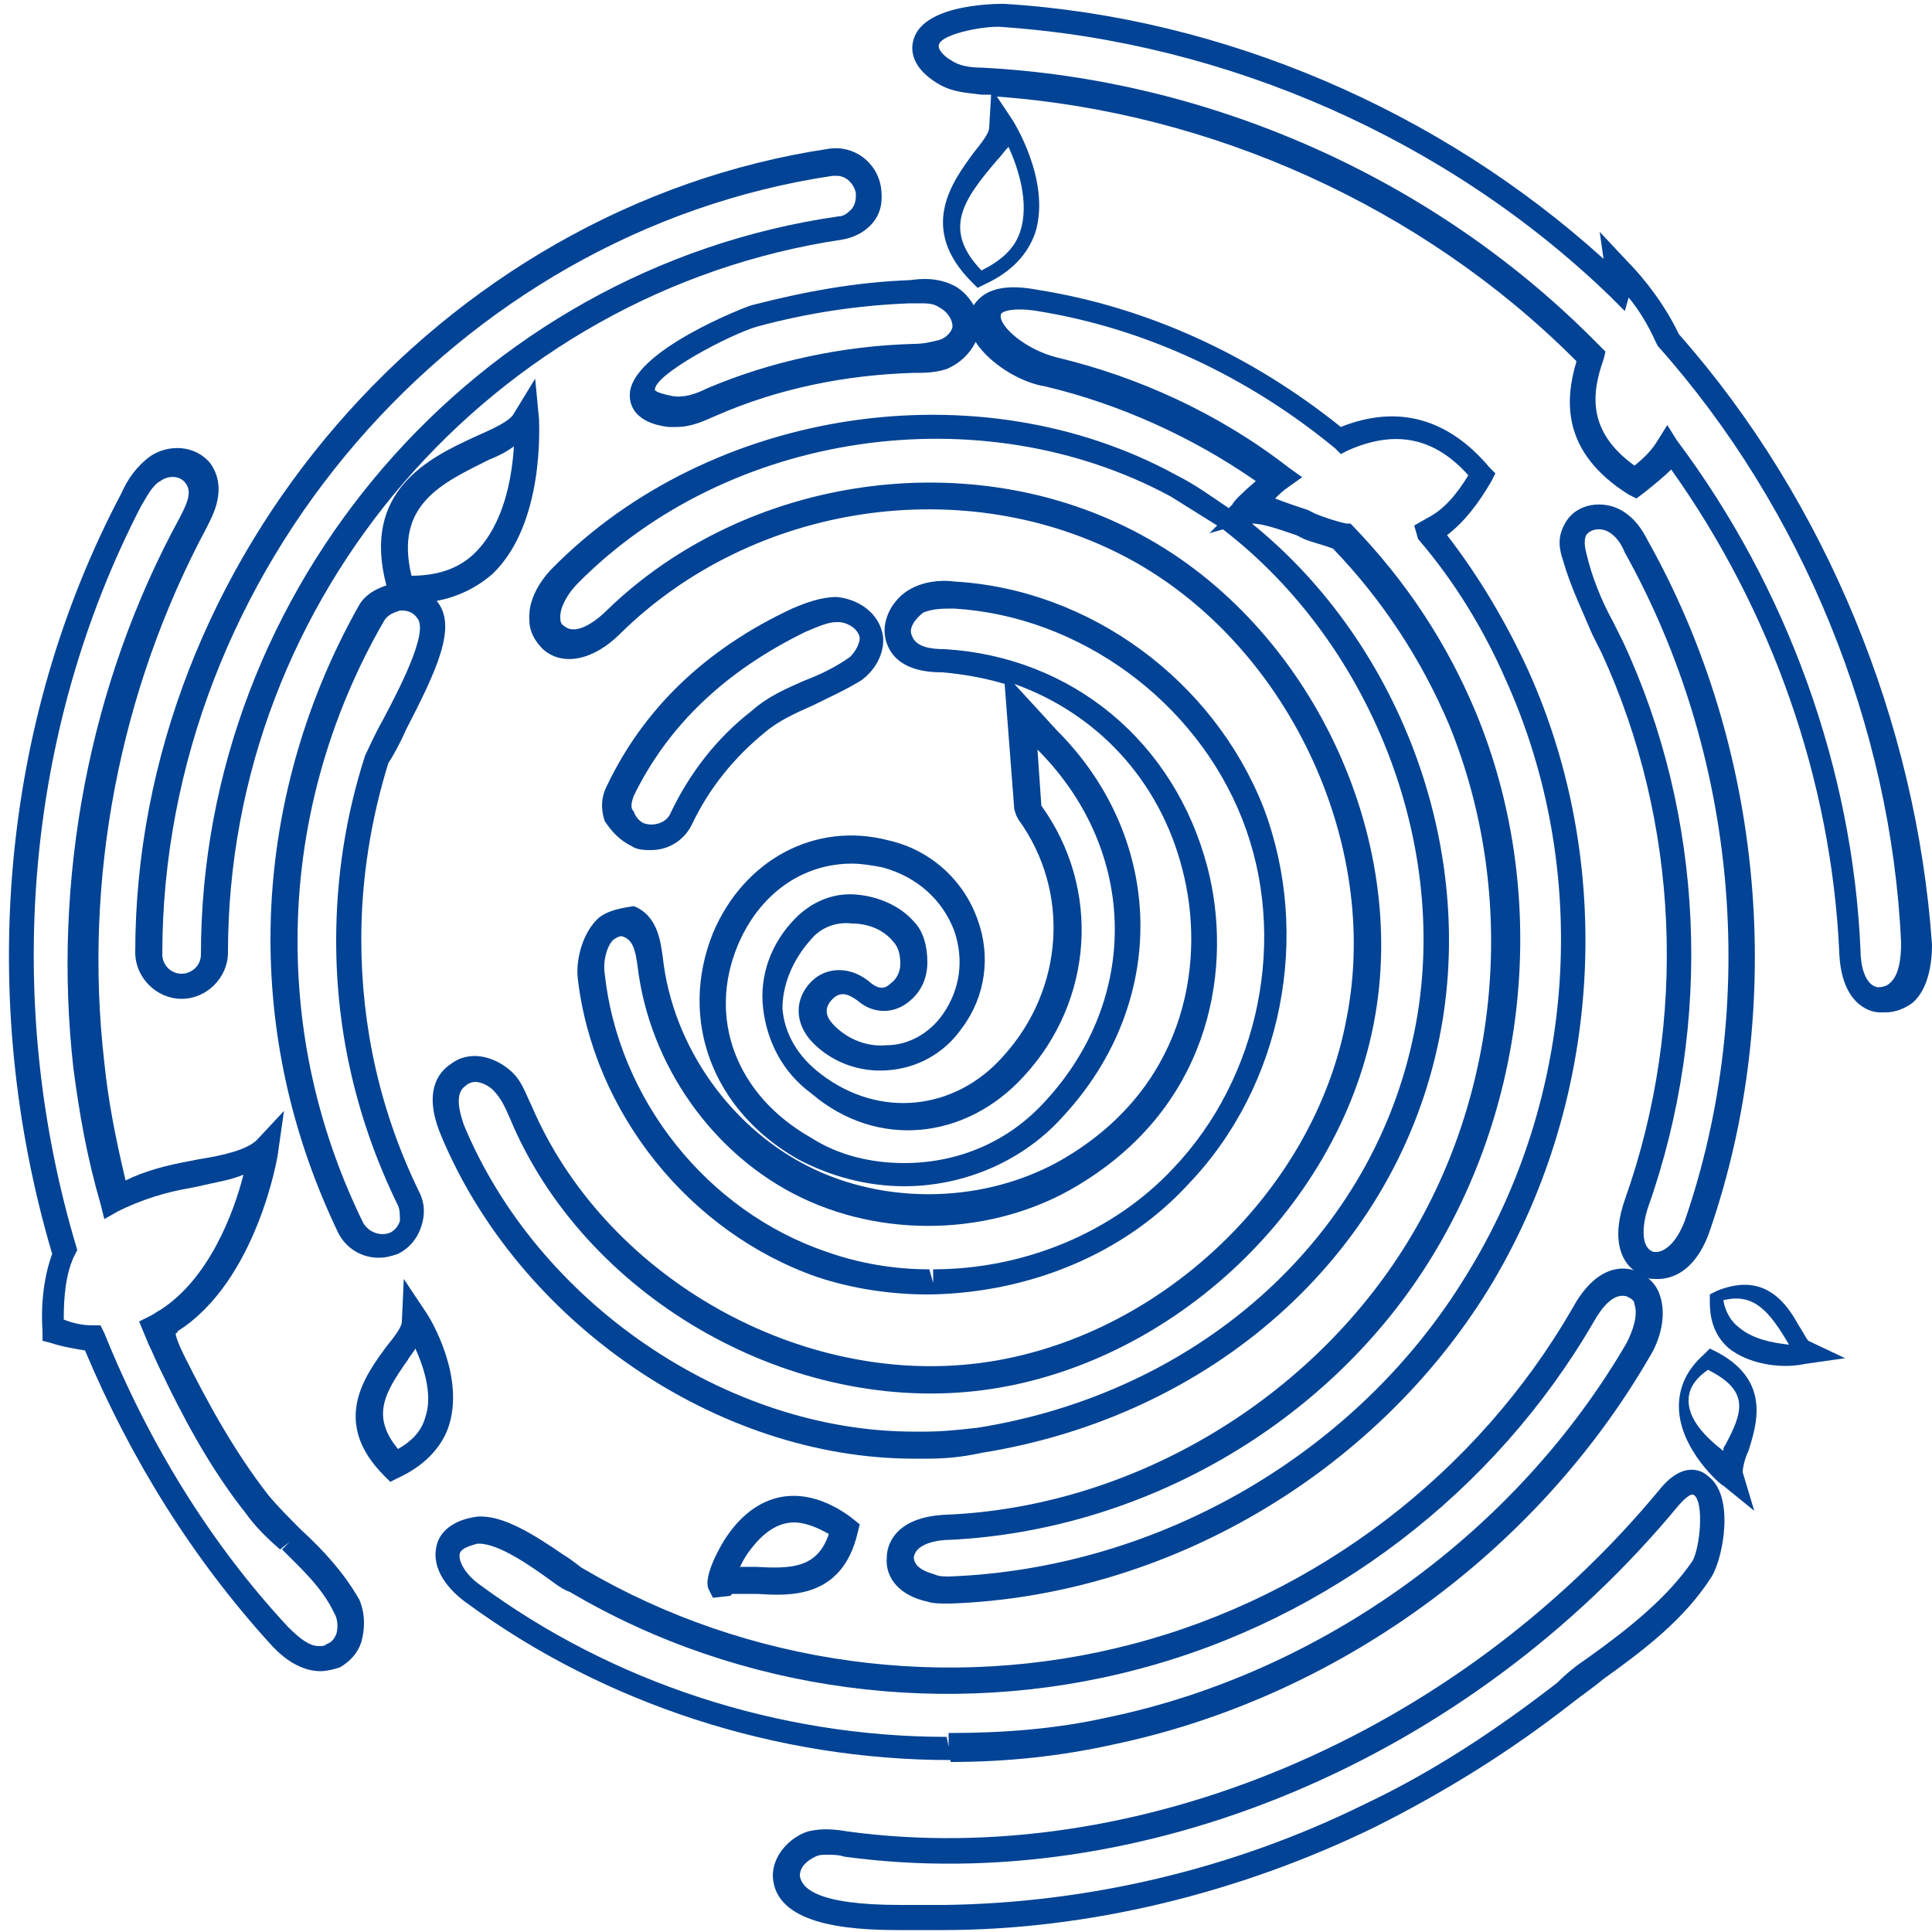 <?xml version="1.0" encoding="utf-8"?>
<!-- Generator: Adobe Illustrator 27.1.1, SVG Export Plug-In . SVG Version: 6.00 Build 0)  -->
<svg version="1.1" id="Calque_1" xmlns="http://www.w3.org/2000/svg" xmlns:xlink="http://www.w3.org/1999/xlink" x="0px" y="0px"
	 viewBox="0 0 100 100" style="enable-background:new 0 0 100 100;" xml:space="preserve">
<style type="text/css">
	.st0{fill:#004F9F;}
	.st1{fill:#024395;}
</style>
<g>
	<path class="st0" d="M-195.3,17.7c-0.2-0.1-0.5-0.2-1,0.4c-6,7.2-15.3,11.2-23.8,10c-0.3,0-0.7-0.1-1,0c-0.4,0.1-0.8,0.5-0.7,0.9
		c0,1,1.9,1.2,3.3,1.2c0.4,0,0.7,0,0.9,0c0.1,0,0.3,0,0.3,0c4.2,0,8.4-1,12.3-2.9c2-1,3.9-2.2,5.6-3.6c0.3-0.2,0.6-0.5,1-0.7
		c1.1-0.8,2.3-1.7,3-2.9C-195,19.6-194.8,18.1-195.3,17.7"/>
	<path class="st0" d="M-197.2-16.4c-4.8-4.9-11.5-8-18.3-8.4c-0.2,0-2,0.1-2.3,0.8c-0.1,0.3,0.1,0.6,0.5,0.9
		c0.3,0.2,0.7,0.2,1.1,0.3c6.5,0.3,12.8,3.1,17.4,7.7c4.6,4.6,7.4,11,7.7,17.4c0.1,1.1,0.5,1.4,0.8,1.4h0c0,0,0.1,0,0.1,0
		c0.2,0,0.4-0.1,0.5-0.2c0.4-0.3,0.5-0.9,0.4-1.4C-189.5-4.8-192.4-11.5-197.2-16.4"/>
	<path class="st0" d="M-234.5,21.2c-0.4-0.8-1-1.4-1.6-2c-0.4-0.4-0.7-0.7-1-1c-1-1.3-1.8-2.8-2.4-4.1c-1.3-2.7-2.2-5.6-2.5-8.6
		c-0.6-5.4,0.5-10.9,3-15.7c0.1-0.3,0.5-0.9,0.1-1.4c-0.3-0.4-0.9-0.4-1.2-0.1c-0.3,0.2-0.5,0.6-0.7,0.9
		c-5.5,10.6-3.7,24.1,4.3,32.8c0.4,0.5,0.8,0.7,1.2,0.7h0c0.1,0,0.3,0,0.4-0.1c0.2-0.1,0.4-0.3,0.4-0.5
		C-234.4,21.8-234.4,21.5-234.5,21.2"/>
	<path class="st0" d="M-196.9,12.4c-0.1-0.2-0.2-0.4-0.5-0.5c-0.3-0.1-0.9-0.1-1.4,0.9c-2.8,4.9-7.5,8.5-13,9.9
		c-5.4,1.4-11.3,0.6-16.2-2.2c-0.2-0.1-0.4-0.2-0.6-0.4c-0.7-0.5-1.6-1.1-2.3-1.1c-0.6,0.1-0.8,0.3-0.9,0.5c-0.1,0.5,0.3,1,0.7,1.3
		c3.9,2.9,8.8,4.4,13.7,4.5h0.1c1.6,0,3.1-0.2,4.6-0.5c6.3-1.3,12.1-5.4,15.3-11C-196.9,13.4-196.7,12.8-196.9,12.4"/>
	<path class="st0" d="M-197.3-9.4c-0.2-0.3-0.3-0.6-0.7-0.8c-0.4-0.2-0.9-0.1-1.1,0.2c-0.1,0.2-0.1,0.5,0,0.8
		c0.2,0.7,0.5,1.4,0.8,2.1c0.1,0.2,0.2,0.4,0.3,0.5c2.3,4.9,2.6,10.8,0.7,16.1c-0.3,0.9-0.2,1.6,0.4,1.8c0.1,0,0.2,0,0.3,0
		c0,0,0,0,0.1,0c0.5,0,0.9-0.6,1.1-1.1C-193.3,3.8-193.9-3.5-197.3-9.4"/>
	<path class="st0" d="M-220.5-20.5c-11.1,1.6-19.7,11.7-19.7,22.8c0,0.5,0.4,0.9,0.9,0.9c0.5,0,0.9-0.4,0.9-0.9
		c0-10.4,7.8-19.5,18.1-21c0.3,0,0.5-0.2,0.6-0.4c0.2-0.2,0.2-0.5,0.2-0.7C-219.5-20.3-220-20.6-220.5-20.5"/>
	<path class="st0" d="M-200.7-5.8c-2.5-5.6-7.9-9.8-14-10.8c-0.9-0.2-1.4,0-1.5,0.4c-0.1,0.6,1,1.4,1.9,1.6c5.3,1.2,9.9,5,12,10
		c2.1,5,1.6,11-1.4,15.6c-2.9,4.6-8.1,7.6-13.5,7.8c-0.9,0-1.4,0.3-1.4,0.9c0,0.4,0.3,0.8,0.9,0.9c0.2,0,0.3,0.1,0.5,0.1
		c0,0,0.1,0,0.1,0c6.2-0.2,12-3.7,15.2-8.9C-198.6,6.6-198.1-0.2-200.7-5.8"/>
	<path class="st0" d="M-217.2-16.8c-0.3-0.1-0.7-0.1-1-0.1c-1.5,0.1-3,0.3-4.5,0.7c-0.2,0-3.3,1.3-3.2,2.2c0,0.3,0.3,0.5,0.8,0.5
		c0.1,0,0.1,0,0.2,0c0.4,0,0.7-0.1,1-0.3c1.8-0.8,3.8-1.2,5.9-1.2c0.3,0,0.6,0,0.8-0.1c0.4-0.1,0.6-0.5,0.7-0.8
		C-216.6-16.2-216.8-16.6-217.2-16.8"/>
	<path class="st0" d="M-234.5,1.9c0-1.8,0.3-3.5,0.8-5.2c0.1-0.2,0.3-0.6,0.5-1c0.8-1.6,1.4-2.8,1-3.3c-0.2-0.2-0.5-0.4-0.8-0.3
		c-0.3,0-0.6,0.2-0.8,0.4c-1.7,2.9-2.6,6.1-2.6,9.5c0,2.9,0.6,5.7,1.9,8.3c0.2,0.3,0.5,0.5,0.9,0.5c0.1,0,0.3,0,0.4-0.1
		c0.5-0.2,0.7-0.8,0.4-1.3C-233.9,7-234.5,4.5-234.5,1.9"/>
	<path class="st0" d="M-210.7-11.3c-5.6-3-13.1-1.9-17.6,2.6c-0.3,0.3-0.6,0.8-0.6,1.2c0,0.2,0.1,0.4,0.3,0.6
		c0.4,0.4,1.1,0.2,1.8-0.4c3.9-3.8,10.3-4.7,15.1-2.1c4.7,2.5,7.5,8.4,6.5,13.7c-1,5.3-5.8,9.7-11.2,10.3c-5.4,0.6-11-2.7-13.1-7.6
		l0-0.1c-0.1-0.3-0.3-0.6-0.5-0.9c-0.3-0.3-0.9-0.4-1.2-0.1c-0.4,0.3-0.4,0.8-0.2,1.6c2.2,5.3,7.8,9.1,13.4,9.1c0.1,0,0.2,0,0.4,0
		c0.5,0,1-0.1,1.5-0.1c6.5-1,11.6-5.5,12.9-11.4C-201.9-1.3-205.1-8.2-210.7-11.3"/>
	<path class="st0" d="M-220.3-7.6c-0.4,0-0.7,0.1-1.1,0.3c-2.4,1.1-4.2,2.8-5.2,4.9c-0.1,0.2-0.1,0.5,0,0.7c0.1,0.2,0.3,0.4,0.5,0.5
		c0.1,0.1,0.3,0.1,0.4,0.1c0.4,0,0.7-0.2,0.9-0.5c0.5-1.1,1.3-2.1,2.2-2.8c0.4-0.4,1-0.6,1.5-0.8c0.5-0.2,0.9-0.4,1.3-0.7
		c0.3-0.2,0.5-0.6,0.4-0.9C-219.4-7.3-219.9-7.6-220.3-7.6"/>
	<path class="st0" d="M-208.3-1.7c-1.4-3.5-4.8-6.1-8.6-6.3c-0.4,0-0.8,0-1.1,0.2c-0.4,0.2-0.7,0.7-0.5,1.1c0.2,0.5,0.9,0.6,1.3,0.6
		c3.5,0.2,6.3,2.6,7.2,6.1c0.7,2.7,0.2,6.4-3.3,8.6c-2.3,1.5-5.4,1.7-7.9,0.5c-2.5-1.2-4.3-3.7-4.6-6.4c0-0.3-0.1-0.9-0.6-1.1
		c-0.2-0.1-0.5,0-0.7,0.1c-0.4,0.3-0.5,0.9-0.5,1.4c0.4,3.8,3.1,7.1,6.7,8.3c1,0.3,2,0.5,3.1,0.5c0,0,0.1,0,0.1,0
		c2.7,0,5.4-1.1,7.2-3C-207.8,6-206.9,1.8-208.3-1.7"/>
	<path class="st0" d="M-223.3,19.4c-0.4,0.6-0.5,1.2-0.4,1c0.2-0.1,0.6-0.1,1-0.1c0.9,0.1,2.2,0.1,2.5-1.5c-0.5-0.4-1-0.5-1.4-0.5
		C-222.4,18.4-222.9,18.9-223.3,19.4"/>
	<path class="st0" d="M-197.3-11.3c3.3-2.3-0.4-6.1-0.4-6.1C-197.5-16.2-200.6-13.4-197.3-11.3"/>
	<path class="st0" d="M-232.9-8.2c4,0.4,3.6-4.9,3.6-4.9C-230-12-234-11.9-232.9-8.2"/>
	<path class="st0" d="M-194.7,12.4c0,1.8,2.3,1.4,2.3,1.4c-0.4-0.2-0.6-1.5-1.7-1.5C-194.3,12.3-194.5,12.3-194.7,12.4"/>
	<path class="st0" d="M-194.5,17.4c-0.2-0.7,1.3-2.3-0.6-3.3C-196.7,15.6-194.5,17.4-194.5,17.4"/>
	<path class="st0" d="M-215.6-21.6c0,0.9-2.5,2.3-0.6,4.2C-213.6-18.4-215.6-21.6-215.6-21.6"/>
	<path class="st0" d="M-232.5,12.9c0,0.9-2.5,2.3-0.6,4.2C-230.5,16-232.5,12.9-232.5,12.9"/>
	<path class="st0" d="M-208.6-10.5c0.5-0.1,1.2,0.2,1.9,0.4c1.6,0.6,3.5,1.1,4.9-1.5c-0.8-1-1.7-1.3-2.6-1.3
		C-206.6-12.9-208.6-10.5-208.6-10.5"/>
	<path class="st0" d="M-236.9,8c-0.4,0.4-1.2,0.6-2.2,0.8c-1.9,0.4-4.1,1.1-3.9,4.5c1.4,0.5,2.5,0.3,3.4-0.3
		C-237.4,11.5-236.9,8-236.9,8"/>
	<path class="st0" d="M-214.2-3.8c-0.1-0.1-0.1-0.1-0.2-0.2l-0.6-0.6l0.2,2.8l0,0.1c1.6,2.2,1.4,5.3-0.5,7.4
		c-1.6,1.7-3.9,1.9-5.8,0.6c-0.7-0.5-1.2-1.3-1.3-2.2c-0.1-0.9,0.2-1.7,0.9-2.4c0.4-0.4,0.9-0.6,1.4-0.6c0.6,0,1.1,0.2,1.4,0.6
		c0.2,0.2,0.3,0.6,0.3,0.9c0,0.3-0.2,0.6-0.4,0.8c-0.3,0.3-0.7,0.3-1,0c-0.4-0.4-0.9-0.4-1.2,0c-0.4,0.4-0.3,0.9,0.1,1.3
		c0.5,0.5,1.1,0.7,1.8,0.7c0.8-0.1,1.5-0.4,1.9-1.1c0.6-0.8,0.7-1.8,0.4-2.8c-0.4-1-1.2-1.8-2.3-2.1c-1.9-0.5-3.8,0.5-4.6,2.5
		c-0.9,2.3,0,4.8,2.3,6.1c0.9,0.5,1.9,0.8,2.9,0.8c1.6,0,3.2-0.7,4.4-1.9C-211.2,3.7-211.2-0.8-214.2-3.8"/>
</g>
<g>
	<path class="st1" d="M85.9,77.1c-10.6,12.8-27.1,19.7-42,17.7c-0.6-0.1-1.3-0.2-2.1,0C40.9,95.1,40,96,40,97.1
		c0.1,2.5,3.8,2.8,6.5,2.8c0.6,0,1.2,0,1.7,0c0.2,0,0.4,0,0.6,0c7.5,0,15.3-1.9,22.3-5.3c3.6-1.8,7-3.9,10.2-6.4
		c0.5-0.4,1.1-0.8,1.7-1.3c2.1-1.5,4.2-3.1,5.6-5.3c0.6-1,1.2-4.2-0.2-5.2C88.1,76.1,87.1,75.6,85.9,77.1z M87.6,80.8
		c-1.3,1.9-3.3,3.5-5.4,5c-0.6,0.4-1.1,0.8-1.6,1.3c-3.1,2.4-6.4,4.6-10,6.3c-6.9,3.4-14.4,5.1-21.7,5.2c-0.2,0-0.4,0-0.6,0
		c-0.5,0-1.1,0-1.7,0c-4.4,0-5.1-0.9-5.2-1.5c0-0.5,0.4-0.8,0.8-1c0.2-0.1,0.4-0.1,0.6-0.1c0.3,0,0.6,0,0.9,0.1
		c15.4,2.1,32.3-5,43.2-18.2l0,0c0.1-0.1,0.6-0.7,0.8-0.5C88.2,77.8,88,80.1,87.6,80.8z"/>
	<path class="st1" d="M86.9,17.3c-1-2.1-2.5-3.6-2.6-3.7L82.8,12l0.2,1.4C74.5,5.7,63.3,0.9,52,0.2c0,0-4.1-0.1-4.7,1.8
		c-0.2,0.6-0.1,1.5,1.2,2.3c0.8,0.5,1.6,0.5,2.3,0.6c0.2,0,0.3,0,0.5,0l-0.1,1.7c0,0.3-0.4,0.8-0.8,1.3c-1.1,1.5-2.9,3.9-0.1,6.7
		l0.3,0.3l0.4-0.2c1.3-0.6,2.2-1.5,2.6-2.7c0.8-2.7-1.2-5.8-1.2-5.8L51.6,5c11.1,0.8,22,5.7,29.9,13.6l0.1,0.1
		c-0.6,2-0.8,4.7,2.7,6.9l0.4,0.2l0.4-0.3c0.5-0.4,1-0.8,1.4-1.2c5.2,7.3,8.3,16.1,8.7,25c0.1,2.6,1.5,3.1,2.1,3.1
		c0.1,0,0.2,0,0.3,0c0.5,0,1-0.2,1.4-0.5c0.8-0.7,1-2,1-3C99.2,37.4,94.5,25.9,86.9,17.3z M52.8,12c-0.3,0.9-1,1.5-2,2
		c-2-2.1-1-3.6,0.8-5.7c0.2-0.2,0.4-0.5,0.6-0.7C52.7,8.7,53.3,10.5,52.8,12z M97.8,50.9c-0.1,0.1-0.3,0.2-0.6,0.2
		c-0.7-0.1-0.9-1.2-0.9-1.9c-0.4-9.4-3.8-18.8-9.5-26.4L86.3,22l-0.5,0.8c-0.3,0.5-0.7,0.9-1.2,1.3c-2.5-1.8-2.2-3.8-1.6-5.5
		l0.1-0.4l-0.7-0.7c-8.3-8.3-19.8-13.4-31.6-14c-0.6,0-1.2-0.1-1.6-0.4c-0.2-0.1-0.7-0.5-0.6-0.8c0.2-0.6,2.6-1,3.3-0.9
		c11.6,0.8,23,5.8,31.4,13.9l0.8,0.8l0.2-0.7c0.5,0.6,1,1.4,1.4,2.3l0.1,0.2c7.5,8.4,12.1,19.7,12.6,30.9
		C98.4,49.6,98.3,50.5,97.8,50.9z"/>
	<path class="st1" d="M15.6,79.2l-0.5,0.5l-0.5,0.5l0,0c1,1,2.1,2,2.7,3.3c0.2,0.3,0.2,0.8,0.1,1.1c-0.1,0.2-0.2,0.4-0.5,0.5
		c-0.1,0.1-0.2,0.1-0.4,0.1c-0.5,0-1-0.4-1.6-1c-4-4.3-7.2-9.5-9.5-15.2l-0.2-0.4l-0.4,0c-0.5,0-1-0.1-1.5-0.3
		c0-1.2,0.1-2.3,0.5-3.2l0.1-0.2L4,64.7C0.1,51.8,1.3,37.8,7.3,26.2c0.3-0.5,0.6-1.1,1-1.3c0.4-0.3,1-0.3,1.3,0.1
		c0.4,0.5,0,1.2-0.3,1.8c-4.7,8.6-6.6,18.8-5.5,28.5c0.3,2.3,0.7,4.6,1.4,7l0.2,0.8l0.7-0.4c1.2-0.6,2.5-1,3.7-1.2l0.5-0.1
		c0.8-0.2,1.6-0.3,2.3-0.6c-0.5,2-1.8,5.4-4.3,7c-0.2,0.1-0.3,0.2-0.5,0.3l-0.6,0.3l0.5,1.2c0.2,0.4,0.4,0.9,0.6,1.3
		c1.1,2.3,2.5,5,4.4,7.4c0.5,0.7,1.1,1.3,1.8,1.9l0.5-0.4L15.6,79.2c-0.6-0.6-1.2-1.2-1.7-1.8c-1.8-2.3-3.2-4.9-4.3-7.1
		c-0.2-0.4-0.4-0.8-0.5-1.2l0-0.1c0,0,0.1,0,0.1-0.1c4.1-2.6,5.2-9.1,5.2-9.3l0.3-2.1L13.3,59c-0.5,0.5-1.7,0.8-3,1l-0.5,0.1
		c-1.1,0.2-2.3,0.5-3.3,1c-0.5-2.1-0.9-4.1-1.1-6.1c-1.1-9.5,0.8-19.3,5.3-27.7c0.3-0.6,1.1-2,0.2-3.3c-0.8-1-2.2-1-3.1-0.4
		c-0.7,0.5-1.2,1.2-1.5,1.9C0,37.4-1.2,51.7,2.7,64.9c-0.4,1.1-0.6,2.5-0.5,4l0,0.5l0.4,0.1c0.6,0.2,1.2,0.3,1.8,0.4
		C6.8,75.6,10,80.7,14,85.1c0.9,1,1.8,1.4,2.6,1.4c0.3,0,0.7-0.1,1-0.2c0.5-0.3,0.9-0.7,1.1-1.3c0.2-0.7,0.2-1.5-0.1-2.2
		C17.8,81.4,16.7,80.2,15.6,79.2z"/>
	<path class="st1" d="M49.2,91.2c2.9,0,5.7-0.3,8.4-0.9c11.5-2.4,21.9-9.9,27.8-20.1c0.5-0.8,0.9-2.1,0.5-3.2
		c-0.2-0.6-0.7-1-1.2-1.2c-0.7-0.3-2.1-0.3-3.3,1.9c-4.9,8.5-13.2,14.9-22.8,17.4c-9.5,2.5-19.9,1.1-28.4-3.9
		c-0.2-0.1-0.5-0.4-1-0.7c-1.6-1.1-3.2-2.1-4.5-2c-1.5,0.2-2,1-2.1,1.5c-0.3,1.2,0.6,2.3,1.6,3c7.1,5.2,16,8.1,25,8.1H49.2z
		 M23.8,80.4c0.1-0.3,0.6-0.4,0.9-0.5c0,0,0.1,0,0.1,0c1,0,2.6,1.1,3.7,1.9c0.4,0.3,0.7,0.5,1,0.6c8.8,5.2,19.6,6.6,29.4,4
		c9.9-2.6,18.5-9.2,23.6-18c0.4-0.7,1-1.5,1.7-1.3c0.2,0.1,0.4,0.2,0.4,0.4c0.2,0.6-0.1,1.4-0.4,2c-5.7,9.8-15.8,17.1-26.9,19.4
		c-2.7,0.6-5.4,0.8-8.2,0.8v0.7L49,89.9c-8.7,0-17.3-2.8-24.2-7.9C24.1,81.5,23.7,80.8,23.8,80.4z"/>
	<path class="st1" d="M85.9,66.2C85.9,66.2,85.9,66.2,85.9,66.2c1.7-0.1,2.4-1.9,2.6-2.5c4-11.6,2.8-25-3.2-35.7
		c-0.3-0.6-0.7-1.2-1.4-1.6c-0.9-0.5-2.3-0.4-2.9,0.7c-0.4,0.7-0.3,1.3-0.1,1.9c0.4,1.4,1,2.6,1.5,3.8l0.5,1c4,8.7,4.5,19,1.2,28.3
		c-0.7,2-0.3,3.5,1.1,4v0C85.3,66.2,85.5,66.2,85.9,66.2z M85.3,62.5c3.4-9.6,2.9-20.3-1.3-29.3l-0.5-1c-0.6-1.1-1.1-2.3-1.4-3.6
		c-0.1-0.4-0.1-0.7,0-0.9c0.2-0.3,0.7-0.4,1.1-0.2c0.4,0.2,0.7,0.6,0.9,1.1c5.8,10.4,7,23.3,3.1,34.6c-0.3,0.8-0.8,1.5-1.4,1.6
		c-0.1,0-0.2,0-0.2,0C84.9,64.6,85,63.4,85.3,62.5z"/>
	<path class="st1" d="M9.4,51.7c1.3,0,2.4-1.1,2.4-2.4c0-18.4,13.7-34.2,31.8-36.9c0.6-0.1,1.2-0.4,1.6-0.9c0.4-0.5,0.5-1.1,0.4-1.8
		c-0.2-1.3-1.4-2.2-2.7-2C22.8,10.7,7,29,7,49.3C7,50.6,8.1,51.7,9.4,51.7z M43.1,9.1c0.1,0,0.1,0,0.2,0c0.5,0,0.9,0.4,1,0.9
		c0,0.3,0,0.5-0.2,0.8c-0.2,0.2-0.4,0.4-0.7,0.4c-18.8,2.7-33,19.2-33,38.2c0,0.6-0.5,1-1,1c-0.6,0-1-0.5-1-1
		C8.4,29.6,23.6,12,43.1,9.1z"/>
	<path class="st1" d="M21,37.8c1.6-3.1,2.7-5.4,1.6-6.7c0,0,0,0,0,0c1.1-0.2,2.1-0.7,2.9-1.4c2.7-2.6,2.4-7.7,2.4-8l-0.2-2.1
		l-1.1,1.8c-0.2,0.4-1.1,0.8-2,1.2c-2.4,1.1-5.9,2.8-4.6,7.7c-0.6,0.2-1.1,0.5-1.4,1C15.6,36.6,14,42.6,14,48.6
		c0,5.3,1.2,10.4,3.5,15.2c0.4,0.8,1.2,1.3,2.1,1.3c0.4,0,0.7-0.1,1-0.2c0.6-0.3,1-0.8,1.2-1.4c0.2-0.6,0.2-1.2-0.1-1.8
		c-2-4.1-3-8.5-3-13.1c0-3.1,0.5-6.2,1.4-9.1C20.3,39.2,20.7,38.5,21,37.8z M25.3,23.8c0.5-0.2,0.9-0.4,1.3-0.7
		c-0.1,1.6-0.5,4-2,5.5c-0.8,0.8-1.9,1.2-3.3,1.2C20.4,26.1,22.9,25,25.3,23.8z M18.9,39.1c-1,3.1-1.5,6.3-1.5,9.6
		c0,4.8,1.1,9.4,3.2,13.7c0.1,0.2,0.1,0.5,0.1,0.8c-0.1,0.3-0.3,0.5-0.5,0.6l0,0c-0.5,0.2-1.1,0-1.4-0.5c-2.2-4.5-3.4-9.4-3.4-14.6
		c0-5.9,1.6-11.6,4.5-16.6c0.2-0.3,0.5-0.4,0.8-0.5c0,0,0.1,0,0.1,0c0.3,0,0.6,0.1,0.8,0.4c0.6,0.7-0.9,3.6-1.8,5.3
		C19.4,38,19.1,38.7,18.9,39.1z"/>
	<path class="st1" d="M32.7,43.8c0.3,0.2,0.7,0.2,1,0.2c0.9,0,1.7-0.5,2.1-1.3c0.9-1.9,2.2-3.5,3.8-4.8c0.7-0.6,1.6-1,2.5-1.4
		c0.8-0.4,1.7-0.8,2.5-1.3c0.8-0.6,1.2-1.5,1.1-2.3c-0.2-1.2-1.3-1.9-2.4-2l0,0c-0.8,0-1.6,0.3-2.3,0.6c-4.5,2.1-7.7,5.2-9.6,9.2
		c-0.3,0.6-0.3,1.2-0.1,1.8C31.7,43.1,32.1,43.5,32.7,43.8z M32.8,41.2c1.8-3.7,4.8-6.5,8.9-8.5c0.5-0.2,1.1-0.5,1.6-0.5
		c0,0,0,0,0.1,0c0.4,0,1,0.3,1.1,0.8c0,0.3-0.2,0.7-0.5,1c-0.7,0.5-1.5,0.9-2.3,1.2c-0.9,0.4-1.9,0.8-2.8,1.6
		c-1.8,1.4-3.2,3.2-4.2,5.3c-0.2,0.5-0.9,0.7-1.4,0.5c-0.2-0.1-0.4-0.3-0.5-0.6C32.6,41.8,32.7,41.5,32.8,41.2z"/>
	<path class="st1" d="M31,47.5c-0.8,0.7-1.2,2.1-1.1,3.1c0.8,7,5.8,13.2,12.4,15.5c1.8,0.6,3.8,0.9,5.7,0.9l0.2,0
		c5.1-0.1,10-2.1,13.3-5.7c4.9-5.1,6.4-12.9,3.9-19.5c-2.6-6.6-9-11.3-16-11.7c-0.7-0.1-1.6,0-2.3,0.4c-0.9,0.5-1.6,1.7-1.2,2.8
		c0.5,1.4,2.1,1.5,2.9,1.5c1.1,0.1,2.2,0.3,3.2,0.6l0.5,6.5l0.1,0.3l0.1,0.2c2.7,3.7,2.4,8.8-0.8,12.3c-2.5,2.8-6.4,3.2-9.4,0.9
		c-1.2-0.9-1.9-2.1-2-3.4C40.5,51,41,49.7,42,48.6c0.5-0.6,1.3-0.9,2.1-0.8c0.8,0,1.6,0.3,2.1,0.9c0.3,0.3,0.4,0.7,0.4,1.2
		c0,0.4-0.2,0.8-0.5,1c-0.3,0.3-0.6,0.3-1,0c-1-0.9-2.3-0.9-3.1-0.1c-0.9,0.9-0.9,2.2,0.1,3.2c1,1,2.4,1.5,3.8,1.4
		c1.6-0.1,3-0.9,3.9-2.2c1.2-1.6,1.5-3.7,0.8-5.6c-0.7-2-2.4-3.6-4.6-4.1c-3.8-1-7.5,1-9.1,4.8c-1.8,4.5,0,9.2,4.4,11.7
		c1.7,0.9,3.6,1.4,5.5,1.4c3.1,0,6.2-1.3,8.3-3.7c5.4-5.9,5.2-14.3-0.4-19.9l-2.2-2.4c4.2,1.5,7.5,4.9,8.7,9.6
		c1.2,4.6,0.3,10.9-5.7,14.7c-3.9,2.5-9.2,2.8-13.4,0.8c-4.2-2-7.3-6.3-7.8-11c-0.1-0.6-0.2-2.1-1.5-2.6C32.2,47,31.5,47.1,31,47.5
		L31,47.5z M53.8,38.9c5.1,5.2,5.2,12.8,0.3,18.1c-1.9,2.1-4.5,3.2-7.3,3.2c-1.7,0-3.4-0.4-4.8-1.3c-3.9-2.2-5.4-6.2-3.8-10
		c1.1-2.6,3.3-4.2,5.9-4.2c0.5,0,1.1,0.1,1.6,0.2c1.8,0.5,3.1,1.7,3.7,3.3c0.5,1.5,0.3,3-0.6,4.3c-0.7,1-1.8,1.6-2.9,1.6
		c-1,0.1-2-0.3-2.7-1c-0.3-0.3-0.7-0.8-0.1-1.4c0.5-0.5,1-0.1,1.3,0.1l0,0c0.8,0.7,1.9,0.7,2.7,0c0.6-0.5,0.9-1.2,0.9-2
		c0-0.8-0.2-1.6-0.7-2.1c-0.7-0.8-1.8-1.3-3-1.4c-1.2-0.1-2.3,0.4-3.1,1.2c-1.3,1.3-1.9,3-1.7,4.7c0.2,1.7,1,3.3,2.5,4.4
		C45.4,59.5,50,59,53,55.7c3.6-3.9,4-9.7,0.9-14l-0.2-2.9L53.8,38.9z M31.8,48.6c0.2-0.1,0.3-0.2,0.5-0.1c0.5,0.2,0.6,0.8,0.7,1.5
		c0.6,5.1,3.9,9.8,8.5,12c4.6,2.2,10.4,1.9,14.7-0.9c6.6-4.2,7.6-11.2,6.3-16.2c-1.7-6.5-7-10.9-13.6-11.3c-0.7,0-1.5-0.1-1.7-0.7
		c-0.2-0.4,0.2-0.9,0.6-1.2c0.5-0.2,1-0.2,1.6-0.2c6.5,0.4,12.5,4.8,14.9,10.9c2.4,6.1,0.9,13.4-3.6,18.1c-3.1,3.3-7.7,5.2-12.4,5.2
		l0,0.7l-0.2-0.7c-1.8,0-3.6-0.3-5.3-0.9c-6.2-2.1-10.8-7.9-11.5-14.4C31.2,49.8,31.4,48.9,31.8,48.6z"/>
	<path class="st1" d="M37.5,79.7c0,0-1.2,1.9-0.8,2.6l0.2,0.4l0.9-0.1l0.1-0.1c0.3,0,0.8,0,1.3,0c1.6,0.1,4.4,0.3,5.2-3.2l0.1-0.4
		L44,78.5C41.5,76.7,39.1,77.2,37.5,79.7z M39.1,81.1c-0.3,0-0.6,0-0.8,0c0.1-0.2,0.2-0.4,0.4-0.7c0.5-0.7,1.3-1.6,2.4-1.6
		c0.5,0,1.1,0.2,1.8,0.6C42.3,81.2,40.9,81.2,39.1,81.1z"/>
	<path class="st1" d="M93.1,68.6c-0.5-0.9-1.3-2.1-2.8-2.1c-0.4,0-0.9,0.1-1.4,0.3L88.5,67l0,0.4c0,1,0.3,1.8,1,2.4
		c0.9,0.7,2.1,0.9,2.9,0.9c0.6,0,1-0.1,1-0.1l2.1-0.3l-1.9-0.9C93.5,69.3,93.3,68.9,93.1,68.6z M90,68.7c-0.4-0.3-0.7-0.8-0.8-1.4
		c1.6-0.4,2.4,0.6,3.4,2.3C91.7,69.5,90.7,69.3,90,68.7z"/>
	<path class="st1" d="M88.9,70l-0.4-0.2l-0.3,0.3c-0.9,0.8-1.3,1.7-1.3,2.7c0,2.2,2.2,4.1,2.3,4.1l1.6,1.3l-0.6-2
		c0-0.2,0.1-0.7,0.3-1.1C90.9,73.8,91.7,71.5,88.9,70z M89.3,74.8c-0.1,0.1-0.1,0.2-0.1,0.3c-0.9-0.7-1.8-1.6-1.8-2.6
		c0-0.6,0.3-1.1,1-1.6C90.6,72,90.2,73.1,89.3,74.8z"/>
	<path class="st1" d="M22.1,68l-1.2-1.8l-0.1,2.2c0,0.3-0.4,0.8-0.8,1.3c-1.1,1.5-2.9,3.9-0.1,6.7l0.3,0.3l0.4-0.2
		c1.3-0.6,2.2-1.5,2.6-2.6C24.1,71.3,22.3,68.3,22.1,68z M22,73.4c-0.2,0.7-0.7,1.2-1.4,1.6c-1.4-1.7-0.7-2.9,0.5-4.6
		c0.1-0.2,0.3-0.4,0.4-0.6C22,70.9,22.4,72.3,22,73.4z"/>
	<path class="st1" d="M77.2,24.9l0.2-0.4l-0.3-0.3c-2.1-2.5-4.7-3.3-7.7-2.1c-4.6-3.7-10-6.2-15.7-7.1c-2.1-0.4-2.9,0.2-3.3,0.8
		c-0.3-0.5-0.7-0.9-1.2-1.1c-0.7-0.3-1.4-0.3-2.1-0.2c-2.8,0.1-5.5,0.6-8.2,1.3c-0.1,0-6.4,2.4-6.3,4.7c0,0.5,0.3,1.4,2,1.6
		c0.1,0,0.2,0,0.4,0c0.8,0,1.4-0.3,2.1-0.6c3.2-1.4,6.7-2.1,10.2-2.2c0.5,0,1.1,0,1.7-0.2c0.7-0.3,1.2-0.8,1.5-1.4
		c0.7,1.1,2.3,2.1,3.6,2.3c3.8,0.9,7.6,2.6,10.9,4.9c-0.7,0.6-1.2,1.1-1.2,1.2l-0.2,0.2c-0.9-0.6-1.7-1.2-2.7-1.7
		c-10.2-5.6-24.1-3.5-32.3,4.8c-0.3,0.3-1.3,1.4-1.2,2.7c0,0.6,0.3,1.1,0.7,1.5c1,0.9,2.6,0.6,4-0.8C39,26,50,24.4,58.4,28.9
		c8.2,4.4,13.1,14.7,11.3,23.8C68,61.9,59.6,69.6,50.3,70.6c-9.3,1-19.1-4.7-22.8-13.4c-0.3-0.6-0.5-1.3-1.1-1.8
		c-0.8-0.7-2.1-1.1-3.1-0.3c-0.6,0.4-1.4,1.4-0.5,3.6c4,9.7,14.3,16.8,24.5,16.8l0.7,0c1,0,1.9-0.1,2.8-0.3
		c11.9-1.9,21.2-10.1,23.6-21c2.2-9.9-1.8-20.8-9.6-27.1c0.6,0,1.4,0.3,2.3,0.6l0.4,0.2c0.5,0.2,1,0.3,1.5,0.5
		c2.6,2.7,4.6,5.8,6,9.1c3.6,8.8,2.7,19.2-2.4,27.2c-5.1,8-14.2,13.3-23.6,13.7c-2.7,0.1-3.1,1.6-3.1,2.2c-0.1,1.1,0.7,2,2.1,2.3
		c0.3,0.1,0.7,0.1,1,0.1l0.2,0c11.2-0.4,21.9-6.7,27.8-16.2c5.9-9.6,6.7-21.9,2.1-32.1c-1.1-2.4-2.5-4.8-4.2-7
		C75.8,27,76.5,26.1,77.2,24.9z M48.6,17.6c-0.4,0.1-0.8,0.2-1.3,0.2c-3.7,0.1-7.4,0.9-10.7,2.3c-0.6,0.3-1.2,0.5-1.8,0.4
		c-0.5-0.1-0.8-0.2-0.9-0.3c-0.1-0.8,3.9-2.9,5.3-3.3c2.6-0.7,5.2-1.1,7.9-1.2c0.2,0,0.3,0,0.5,0c0.4,0,0.7,0,1,0.2
		c0.4,0.2,0.7,0.6,0.7,1C49.3,17.1,49,17.5,48.6,17.6z M73.1,53.9c-2.3,10.4-11.2,18.2-22.5,20c-0.9,0.1-1.8,0.2-2.7,0.2l-0.6,0
		c-9.7,0-19.5-6.7-23.3-15.9c-0.2-0.6-0.5-1.6,0.1-2c0.1-0.1,0.3-0.2,0.5-0.2c0.3,0,0.7,0.2,0.9,0.4c0.4,0.4,0.6,0.8,0.9,1.5
		C30.2,67,40.6,73.1,50.5,72c9.8-1.1,18.7-9.2,20.6-19c1.9-9.7-3.3-20.6-12-25.3c-8.8-4.8-20.5-3.1-27.7,3.9
		c-0.3,0.3-1.5,1.4-2.2,0.8c-0.2-0.1-0.2-0.3-0.2-0.5c0-0.5,0.4-1.2,0.9-1.7c7.8-7.9,20.9-9.8,30.7-4.5c0.8,0.5,1.6,1,2.4,1.5
		l-0.4,0.4l0.7-0.2C71.1,33.4,75.3,44.2,73.1,53.9z M73.4,27.9c1.9,2.2,3.4,4.7,4.5,7.2c4.5,9.9,3.7,21.7-2,30.9
		C70.3,75.2,60,81.2,49.1,81.6c-0.2,0-0.5,0-0.7-0.1c-0.3-0.1-1.1-0.3-1.1-0.9c0.1-0.7,1.2-0.9,1.9-0.9c9.9-0.5,19.4-5.9,24.7-14.3
		c5.3-8.4,6.3-19.3,2.5-28.5c-1.5-3.6-3.6-6.8-6.4-9.7l-0.1-0.1l-0.2,0c-0.5-0.1-1.1-0.3-1.6-0.5l-0.4-0.2c-0.6-0.2-1.2-0.4-1.7-0.6
		c0.2-0.2,0.4-0.4,0.7-0.6l0.7-0.5l-0.7-0.5c-3.6-2.8-7.8-4.7-12-5.7c-1.6-0.4-3-1.6-2.9-2.2c0-0.2,0.7-0.4,1.9-0.2
		c5.6,0.9,10.9,3.4,15.4,7.1l0.3,0.3l0.4-0.2c2.5-1.1,4.5-0.6,6.2,1.3c-0.6,1-1.3,1.8-2.1,2.2l-0.7,0.4L73.4,27.9z"/>
</g>
</svg>

